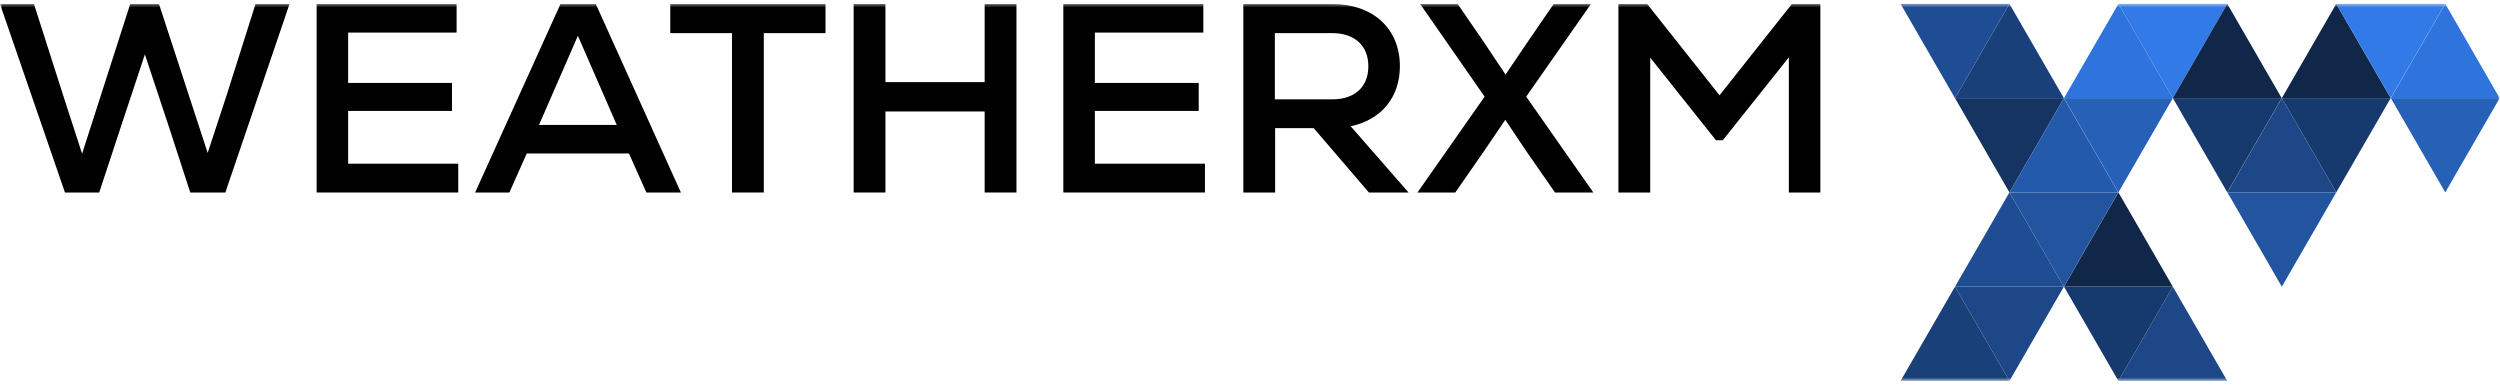 <?xml version="1.0" standalone="no"?>
<!DOCTYPE svg PUBLIC "-//W3C//DTD SVG 1.1//EN" "http://www.w3.org/Graphics/SVG/1.1/DTD/svg11.dtd">
<svg xmlns="http://www.w3.org/2000/svg" width="500" height="77" viewBox="0 0 500 77" fill="none">
<g clip-path="url(#clip0_2_39)">
<mask id="mask0_2_39" style="mask-type:luminance" maskUnits="userSpaceOnUse" x="0" y="0" width="500" height="77">
<path d="M500 0.609H0V76.19H500V0.609Z" fill="white"/>
</mask>
<g mask="url(#mask0_2_39)">
<path d="M401.885 38.478L412.773 57.334H390.998L401.885 38.478Z" fill="#1F4D93"/>
<path d="M401.885 38.478L390.998 19.623H412.773L401.885 38.478Z" fill="#153462"/>
<path d="M401.885 38.478H423.659L412.773 57.334L401.885 38.478Z" fill="#22549F"/>
<path d="M401.885 38.478L412.771 19.623L423.659 38.478H401.885Z" fill="#245AAB"/>
<path d="M467.251 38.478L456.365 19.622H478.14L467.251 38.478Z" fill="#173A6E"/>
<path d="M467.251 38.478H445.479L456.365 19.622L467.251 38.478Z" fill="#1D4786"/>
<path d="M467.251 38.478L456.365 57.334L445.479 38.478H467.251Z" fill="#22549F"/>
<path d="M499.936 19.622H478.164L489.05 0.767L499.936 19.622Z" fill="#2F74DC"/>
<path d="M499.936 19.622L489.05 38.478L478.164 19.622H499.936Z" fill="#2761B7"/>
<path d="M434.569 19.622L423.683 0.767H445.455L434.569 19.622Z" fill="#317AE8"/>
<path d="M434.569 19.622H456.341L445.455 38.478L434.569 19.622Z" fill="#173A6E"/>
<path d="M434.569 19.623H412.797L423.683 0.767L434.569 19.623Z" fill="#2F74DC"/>
<path d="M434.569 19.622L445.455 0.767L456.341 19.622H434.569Z" fill="#102749"/>
<path d="M434.569 19.622L423.683 38.478L412.797 19.622H434.569Z" fill="#2761B7"/>
<path d="M401.885 0.767L412.773 19.622H390.998L401.885 0.767Z" fill="#1A407A"/>
<path d="M401.885 0.767L390.998 19.622L380.112 0.767L401.885 0.767Z" fill="#1F4D93"/>
<path d="M467.251 0.767L478.14 19.622H456.365L467.251 0.767Z" fill="#102749"/>
<path d="M467.251 0.767L489.026 0.767L478.139 19.622L467.251 0.767Z" fill="#317AE8"/>
<path d="M434.569 57.334L445.455 76.19H423.683L434.569 57.334Z" fill="#1D4786"/>
<path d="M434.569 57.334H412.797L423.683 38.478L434.569 57.334Z" fill="#102749"/>
<path d="M434.569 57.334L423.683 76.19L412.797 57.334H434.569Z" fill="#173A6E"/>
<path d="M401.885 76.19L390.998 57.334H412.773L401.885 76.19Z" fill="#1D4786"/>
<path d="M401.885 76.19H380.112L390.998 57.334L401.885 76.19Z" fill="#1A407A"/>
<path d="M51.103 0.809L45.34 19.008L41.535 30.585L31.803 0.809H26.041L16.418 30.746L12.613 19.008L6.796 0.809H0L12.993 38.5H19.843L24.084 25.631L28.977 10.878L33.869 25.631L38.055 38.5H45.069L57.899 0.809H51.103Z" fill="black"/>
<path d="M69.63 32.738V22.185H90.398V16.585H69.63V6.517H91.322V0.809H63.324V38.5H91.648V32.738H69.63Z" fill="black"/>
<path d="M129.274 38.5H136.179L119.163 0.809H112.095L95.025 38.5H101.875L105.354 30.692H125.795L129.274 38.5ZM115.575 7.163L123.349 24.985H107.8L115.575 7.163Z" fill="black"/>
<path d="M165.101 0.809H134.059V6.624H146.4V38.5H152.761V6.624H165.101V0.809Z" fill="black"/>
<path d="M196.93 0.809V16.424H177.087V0.809H170.727V38.5H177.087V22.293H196.93V38.5H203.292V0.809H196.93Z" fill="black"/>
<path d="M218.974 32.738V22.185H239.741V16.585H218.974V6.517H240.666V0.809H212.668V38.5H240.992V32.738H218.974Z" fill="black"/>
<path d="M273.781 38.5H281.718L270.138 25.254C276.227 23.962 279.978 19.493 279.978 13.247C279.978 5.763 274.649 0.809 266.496 0.809H248.663V38.5H255.024V25.631H262.745L273.781 38.5ZM273.671 13.247C273.671 17.393 270.952 19.87 266.441 19.87H254.97V6.624H266.441C270.952 6.624 273.671 9.155 273.671 13.247Z" fill="black"/>
<path d="M305.241 19.331L318.18 0.809H310.732L305.513 8.401L301.109 14.916L296.76 8.401L291.542 0.809H284.04L296.923 19.331L283.494 38.5H291.053L296.706 30.369L301.055 23.962L305.351 30.369L311.004 38.5H318.669L305.241 19.331Z" fill="black"/>
<path d="M358.366 0.809L343.905 19.062L329.443 0.809H323.681V38.5H330.042V11.524L343.198 28.054H344.557L357.767 11.47V38.5H364.074V0.809H358.366Z" fill="black"/>
</g>
</g>
<defs>
<clipPath id="clip0_2_39">
<rect width="500" height="75.581" fill="white" transform="translate(0 0.609)"/>
</clipPath>
</defs>
</svg>